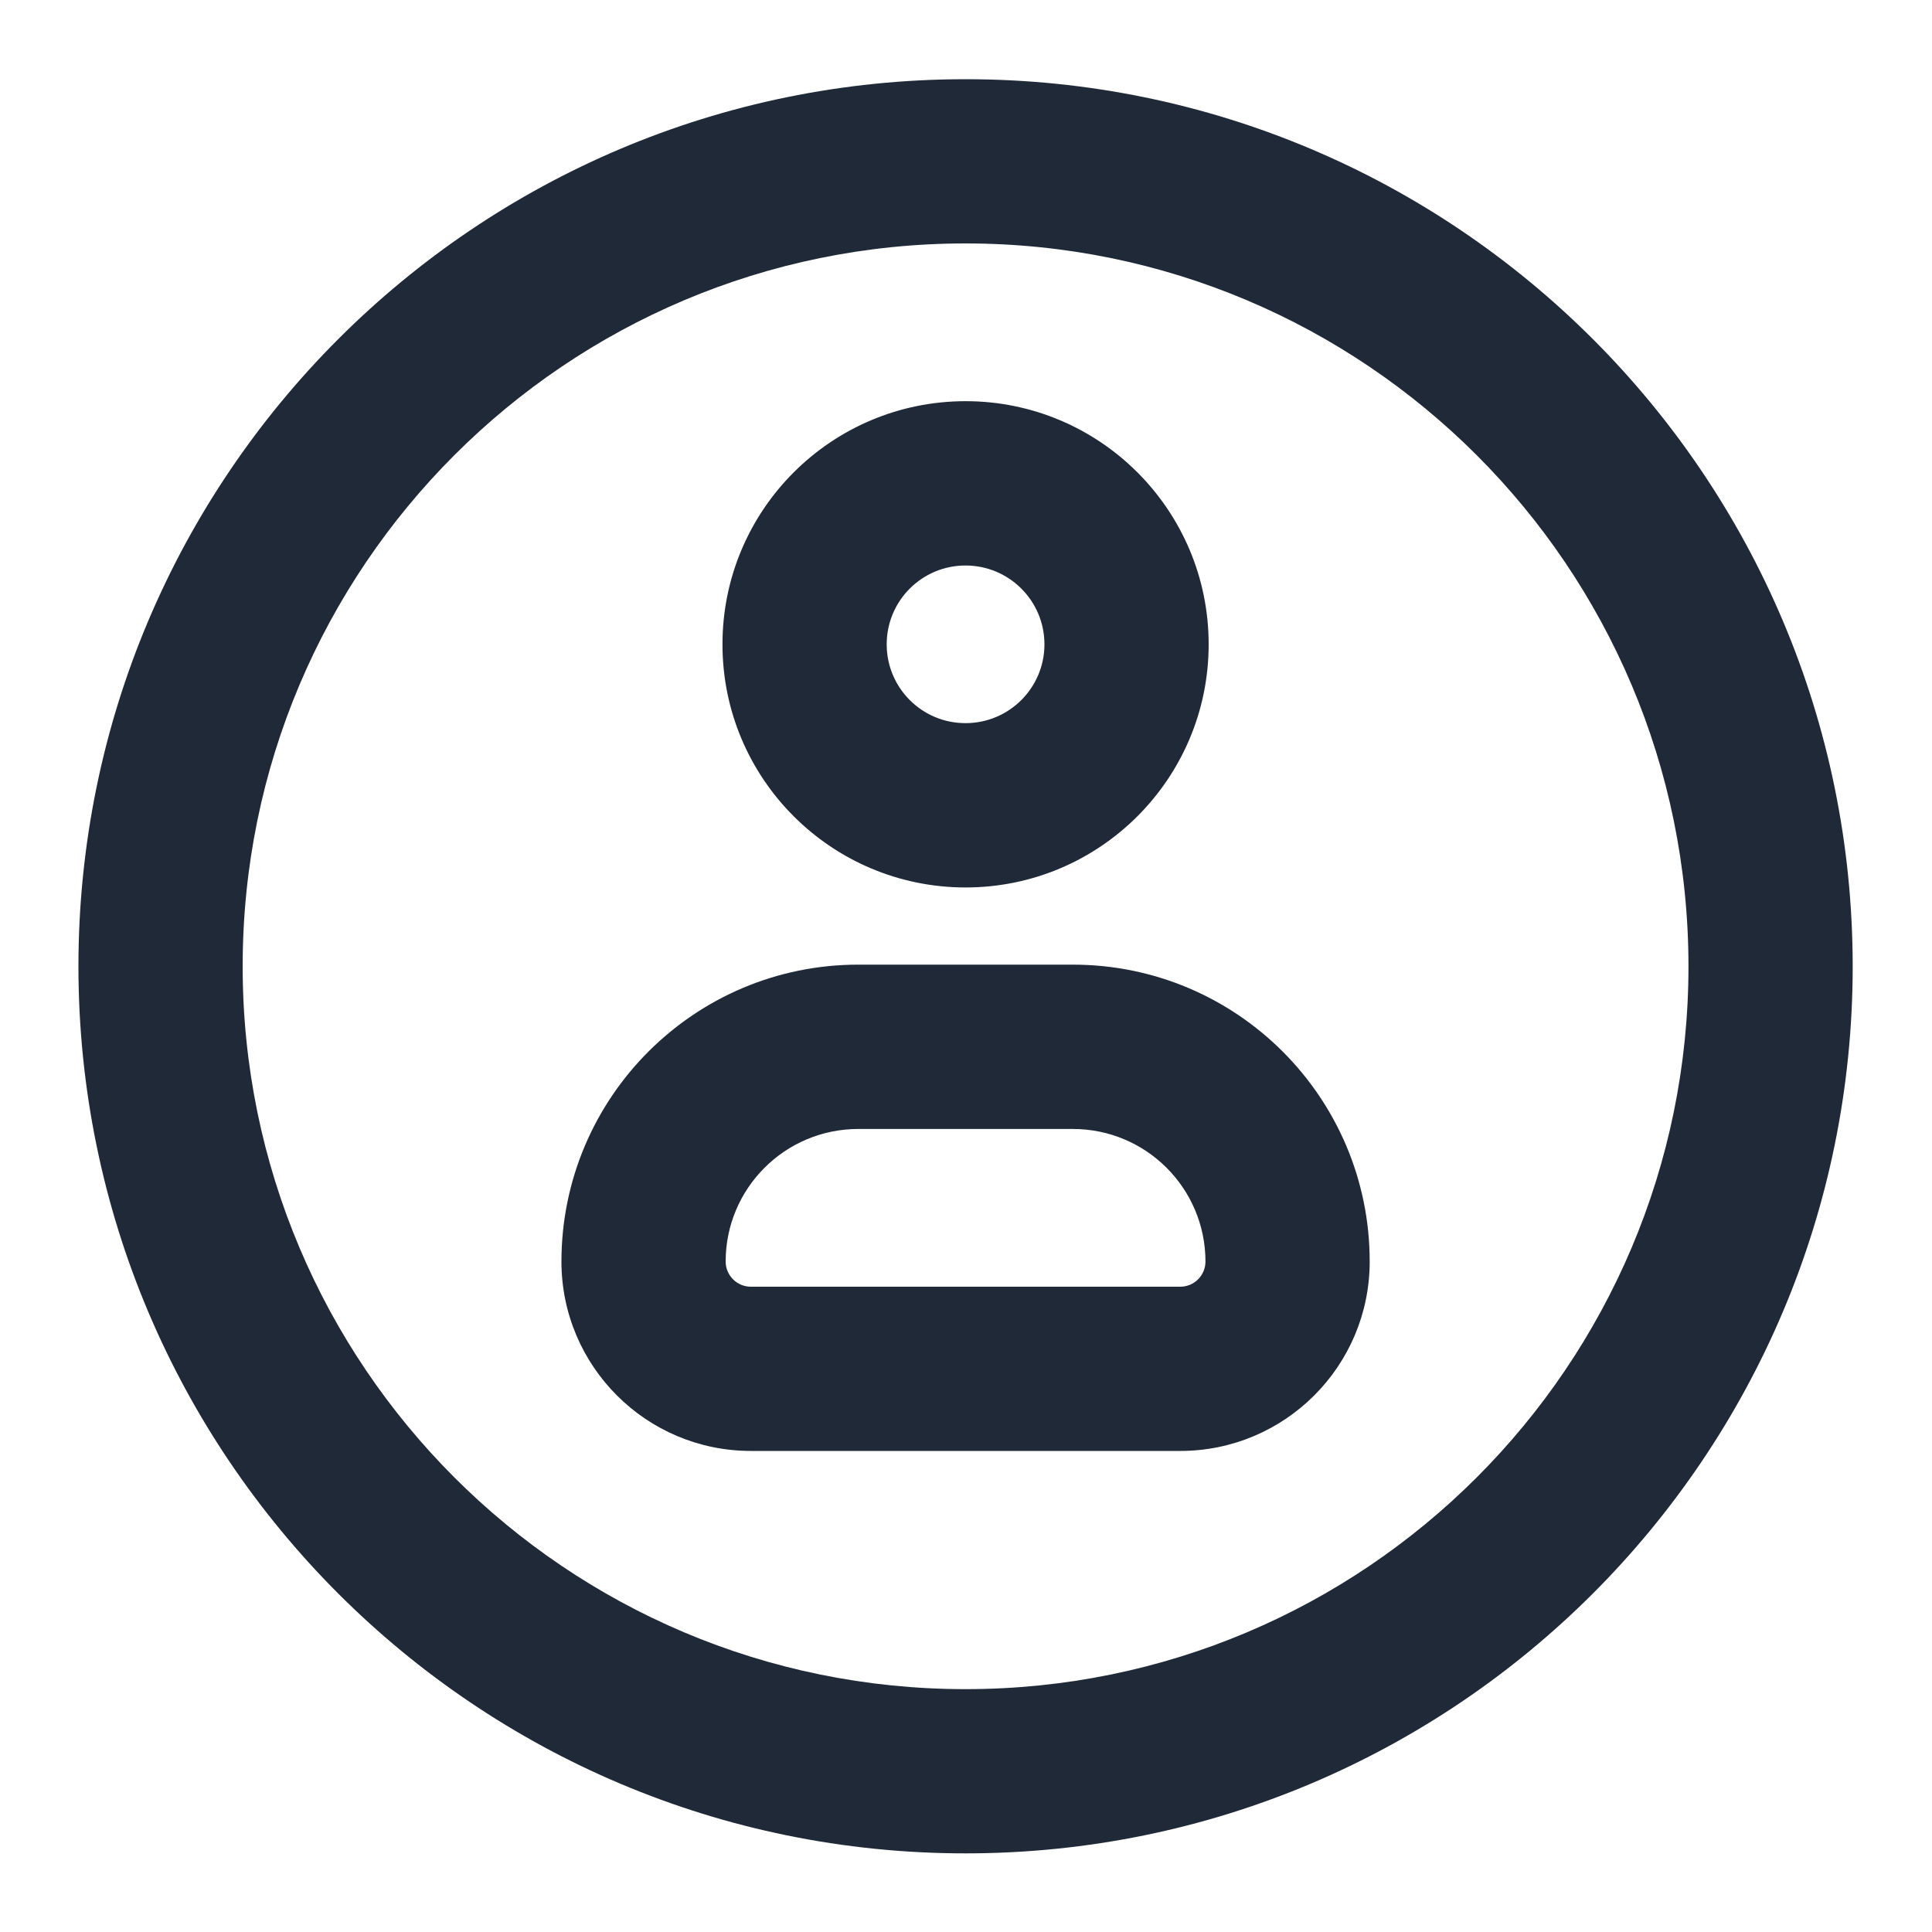 <svg width="20" height="20" viewBox="0 0 20 20" fill="none" xmlns="http://www.w3.org/2000/svg">
<path d="M9.995 0.82C15.067 0.82 19.178 4.931 19.179 10.003C19.179 15.075 15.067 19.186 9.995 19.186C4.923 19.186 0.812 15.075 0.812 10.003C0.813 4.931 4.924 0.82 9.995 0.82ZM9.995 2.52C5.862 2.52 2.512 5.87 2.512 10.003C2.512 14.136 5.862 17.486 9.995 17.486C14.128 17.486 17.479 14.136 17.479 10.003C17.478 5.87 14.128 2.52 9.995 2.52ZM11.106 9.986C12.803 9.986 14.179 11.362 14.179 13.059C14.179 14.142 13.301 15.02 12.218 15.02H7.773C6.69 15.02 5.812 14.142 5.812 13.059C5.813 11.362 7.188 9.986 8.885 9.986H11.106ZM8.885 11.687C8.127 11.687 7.512 12.301 7.512 13.059C7.512 13.203 7.629 13.32 7.773 13.32H12.218C12.362 13.32 12.479 13.203 12.479 13.059C12.478 12.301 11.864 11.687 11.106 11.687H8.885ZM9.995 4.153C11.385 4.153 12.512 5.28 12.512 6.67C12.512 8.06 11.385 9.187 9.995 9.187C8.605 9.186 7.479 8.06 7.479 6.67C7.479 5.28 8.605 4.154 9.995 4.153ZM9.995 5.854C9.544 5.854 9.179 6.219 9.179 6.67C9.179 7.121 9.544 7.486 9.995 7.486C10.446 7.486 10.812 7.121 10.812 6.67C10.812 6.219 10.446 5.854 9.995 5.854Z" fill="#1F2937"/>
</svg>
